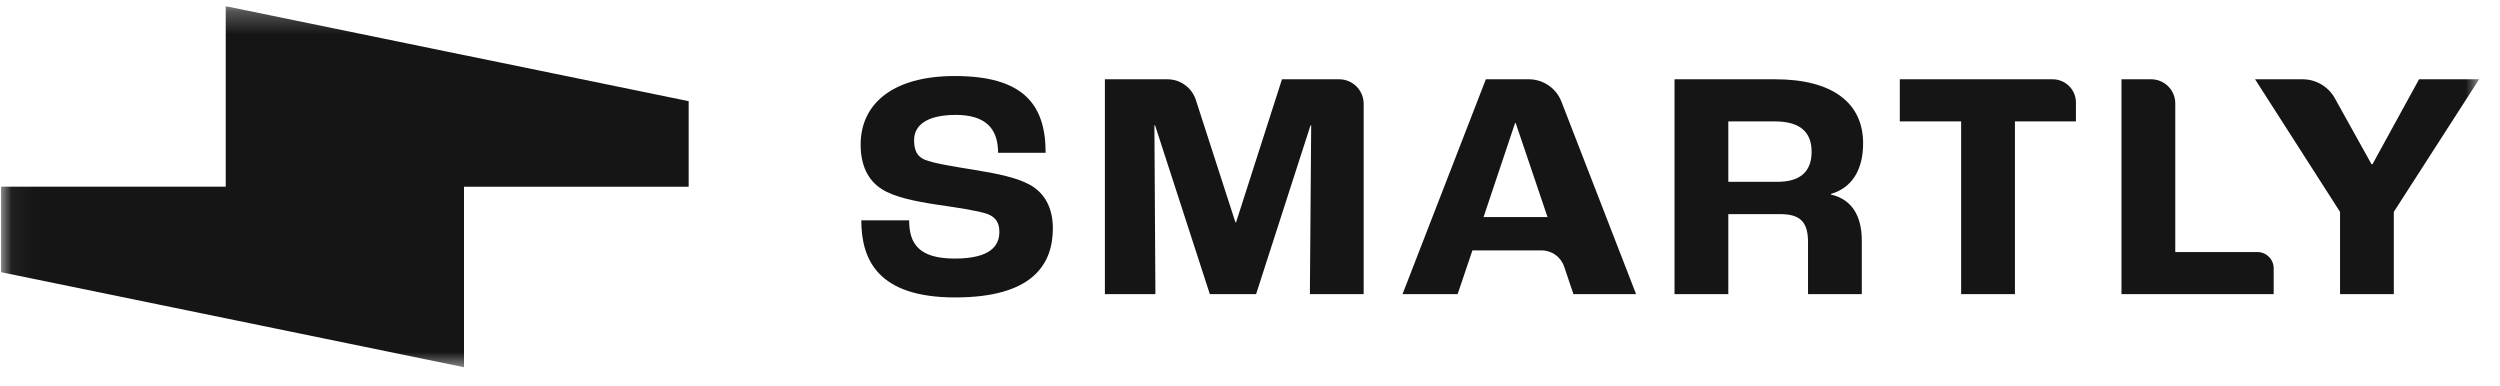 <svg width="110" height="17" viewBox="0 0 110 17" fill="none" xmlns="http://www.w3.org/2000/svg">
<g clip-path="url(#clip0_6642_49517)">
<mask id="mask0_6642_49517" style="mask-type:luminance" maskUnits="userSpaceOnUse" x="0" y="0" width="110" height="17">
<path d="M109.145 0.272H0.047V16.261H109.145V0.272Z" fill="white"/>
</mask>
<g mask="url(#mask0_6642_49517)">
<path d="M9.932 0.272V8.213H0.047V11.977L9.932 14.005L20.416 16.158V8.215H30.301V4.452L20.416 2.424V2.425L9.932 0.272Z" fill="#151515"/>
<path d="M37.895 9.696H40.003C40.003 10.715 40.422 11.377 42.009 11.377C43.597 11.377 43.972 10.802 43.972 10.198C43.972 9.796 43.799 9.537 43.424 9.408C43.005 9.264 42.024 9.12 41.23 9.006C40.292 8.862 39.34 8.676 38.791 8.316C38.186 7.928 37.868 7.268 37.868 6.362C37.868 4.58 39.267 3.345 42.01 3.345C45.026 3.345 46.008 4.595 46.008 6.722H43.916C43.916 5.644 43.353 5.056 42.054 5.056C40.755 5.056 40.221 5.529 40.221 6.162C40.221 6.622 40.35 6.88 40.683 7.024C41.044 7.182 42.04 7.341 42.848 7.47C43.916 7.642 44.725 7.815 45.287 8.116C45.965 8.476 46.326 9.151 46.326 10.042C46.326 11.651 45.416 13.087 42.025 13.087C38.634 13.087 37.898 11.435 37.898 9.697" fill="#151515"/>
<path d="M48.614 3.488H51.365C51.937 3.488 52.441 3.855 52.617 4.396L54.358 9.782H54.387L56.407 3.488H58.92C59.517 3.488 60.001 3.97 60.001 4.564V12.942H57.635L57.692 5.514H57.663L55.268 12.942H53.233L50.823 5.514H50.794L50.838 12.942H48.615V3.488H48.614Z" fill="#151515"/>
<path d="M68.091 9.551L66.691 5.414H66.663L65.277 9.551H68.091ZM67.825 11.017H64.786L64.136 12.942H61.711L65.378 3.488H67.264C67.901 3.488 68.474 3.879 68.703 4.472L71.988 12.942H69.231L68.823 11.732C68.679 11.304 68.277 11.017 67.825 11.017Z" fill="#151515"/>
<path d="M78.211 7.999C79.206 7.999 79.711 7.554 79.711 6.678C79.711 5.802 79.192 5.342 78.095 5.342H76.046V8H78.211V7.999ZM73.678 3.488H78.109C80.62 3.488 81.977 4.523 81.977 6.305C81.977 7.512 81.457 8.273 80.562 8.532V8.56C81.501 8.776 81.919 9.523 81.919 10.586V12.942H79.553V10.658C79.553 9.796 79.235 9.422 78.34 9.422H76.046V12.942H73.679V3.488H73.678Z" fill="#151515"/>
<path d="M86.29 5.342H83.591V3.488H90.315C90.882 3.488 91.341 3.946 91.341 4.51V5.342H88.657V12.942H86.29V5.342Z" fill="#151515"/>
<path d="M93.345 3.488H94.648C95.236 3.488 95.712 3.962 95.712 4.547V11.09H99.324C99.721 11.09 100.042 11.409 100.042 11.805V12.943H93.345V3.488Z" fill="#151515"/>
<path d="M102.961 9.322L99.223 3.488H101.313C101.903 3.488 102.445 3.807 102.731 4.321L104.346 7.224H104.39L106.439 3.488H109.081L105.328 9.322V12.942H102.962V9.322H102.961Z" fill="#151515"/>
</g>
</g>
<defs>
<clipPath id="clip0_6642_49517">
<rect width="109.098" height="15.989" fill="white" transform="translate(0.041 0.273)"/>
</clipPath>
</defs>
</svg>
